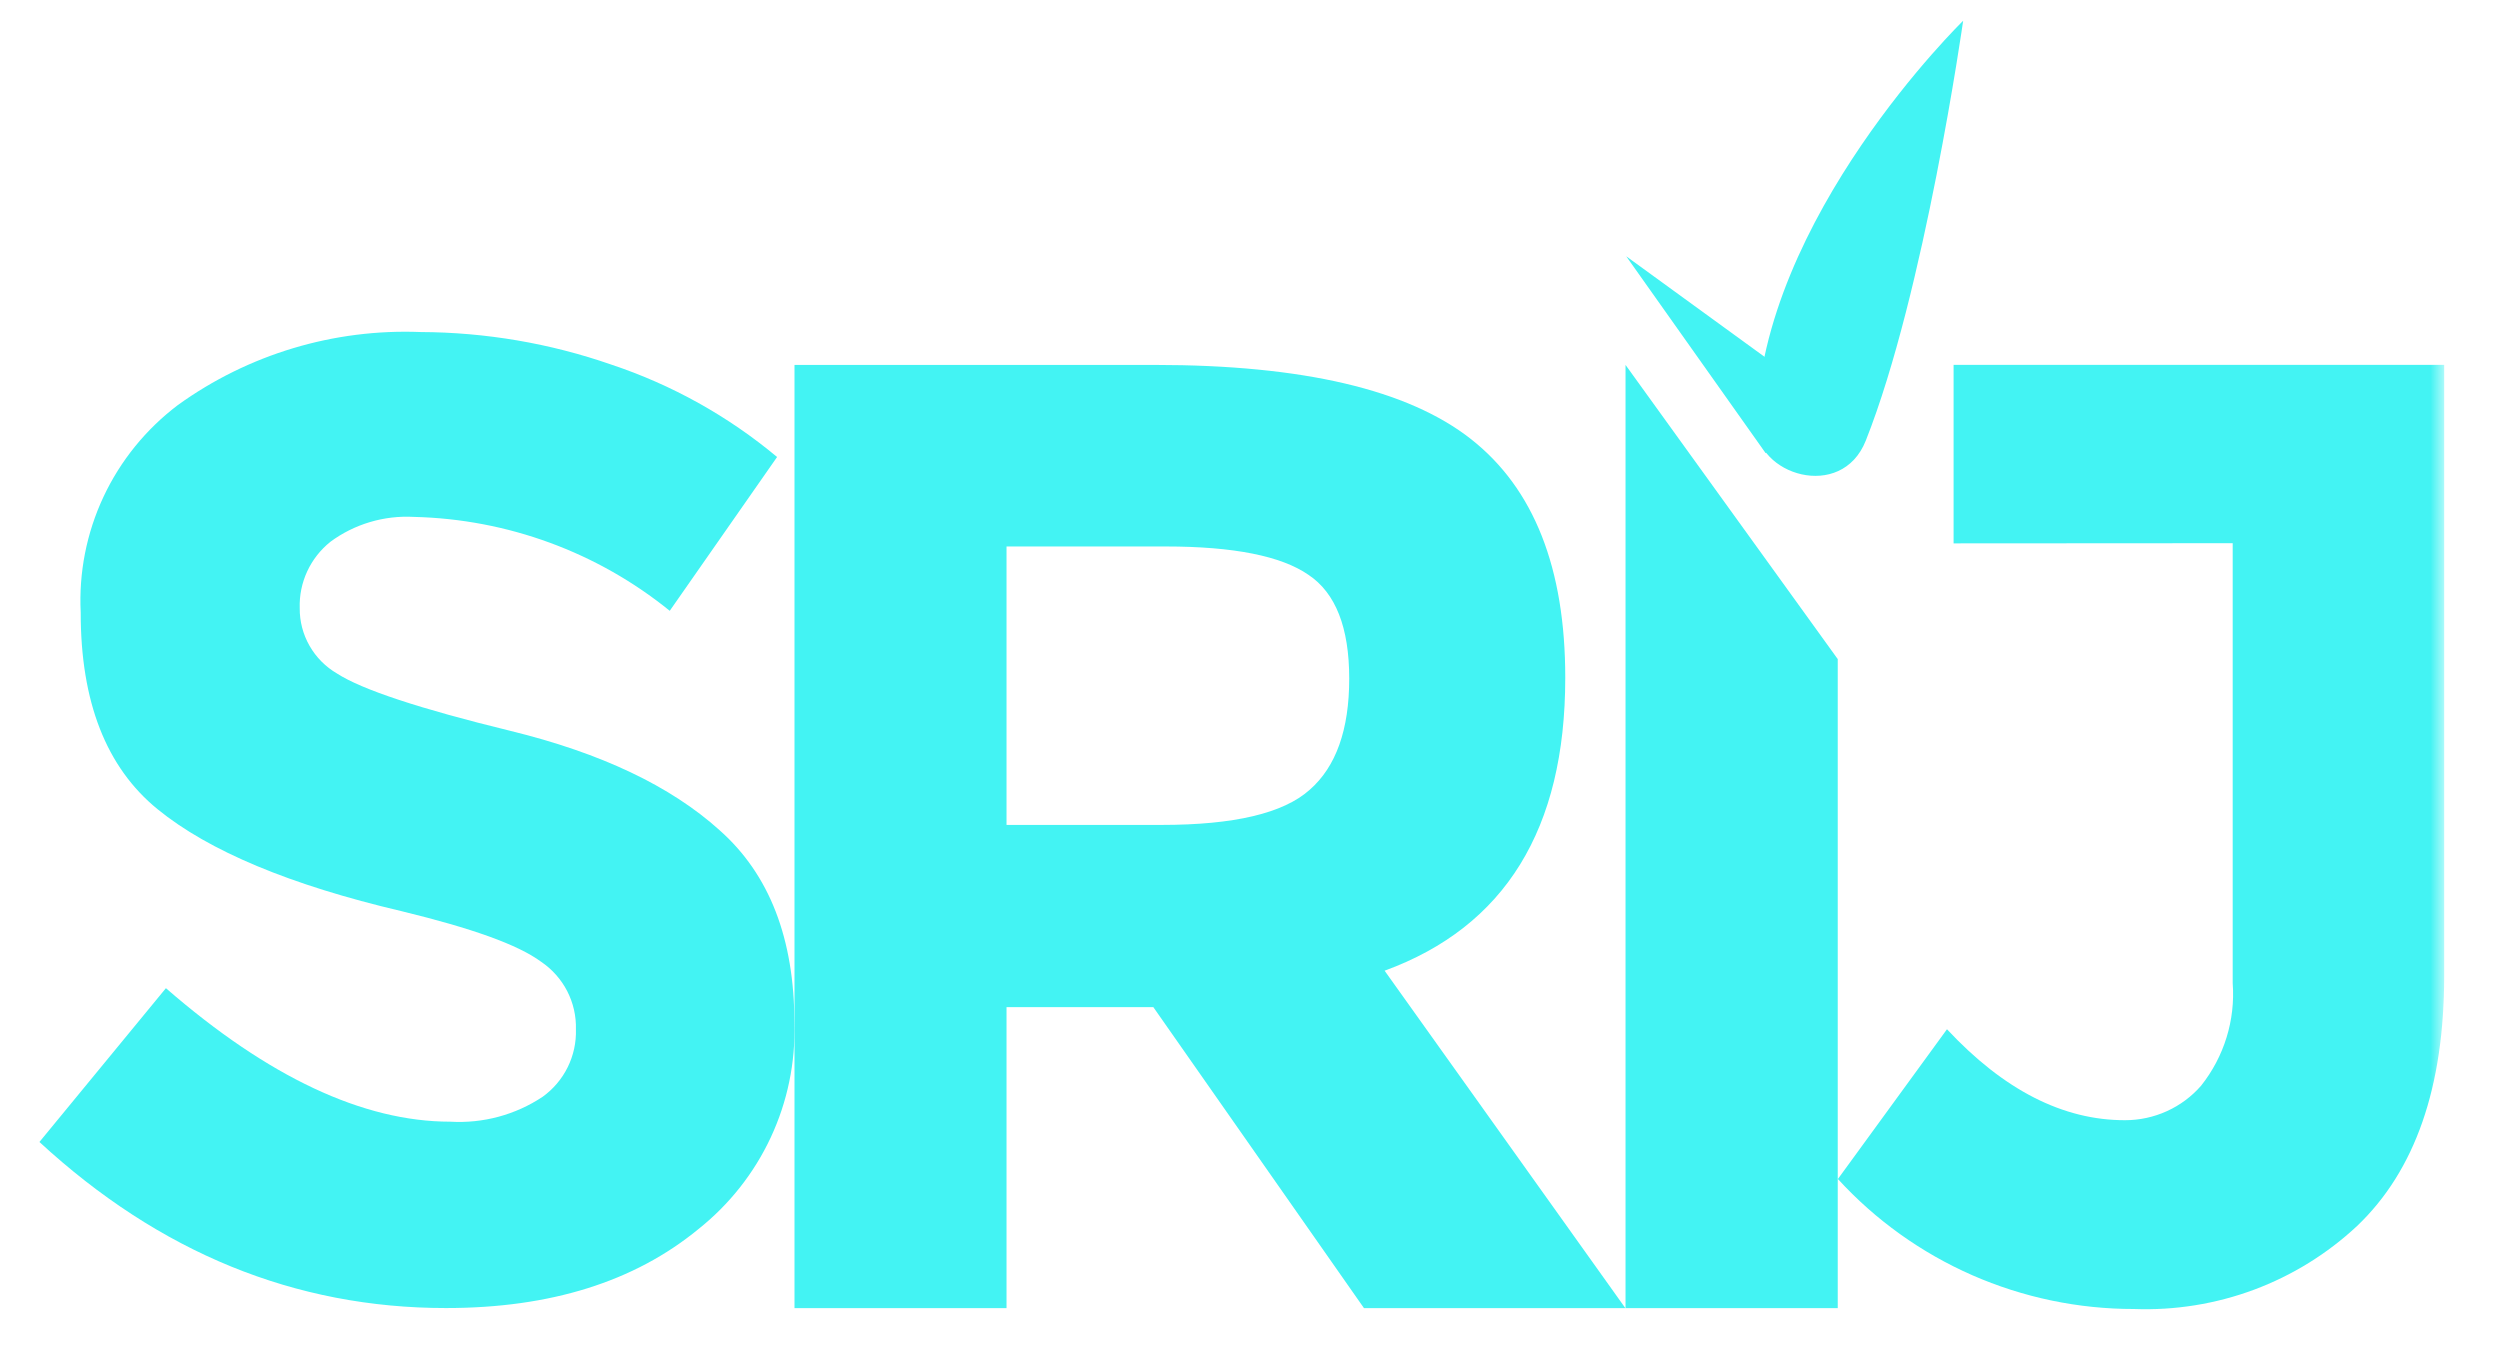 <svg xmlns="http://www.w3.org/2000/svg" width="126" height="68" viewBox="0 0 126 68" fill="none">
    <mask id="mask0_908_76025" style="mask-type:luminance" maskUnits="userSpaceOnUse" x="0" y="0"
        width="124" height="67">
        <path d="M123.187 0H0.933V66.954H123.187V0Z" fill="white" />
    </mask>
    <g mask="url(#mask0_908_76025)">
        <path
            d="M78.889 34.168C78.889 41.786 75.854 46.704 69.784 48.923L81.918 65.929H68.744L58.128 50.76H50.729V65.929H40.043V18.392H58.21C65.658 18.392 70.967 19.638 74.138 22.131C77.309 24.623 78.893 28.636 78.889 34.168ZM66.008 39.806C67.337 38.644 68.001 36.776 68.001 34.202C68.001 31.628 67.316 29.884 65.946 28.971C64.576 28.021 62.17 27.542 58.746 27.542H50.729V41.576H58.543C62.196 41.576 64.681 40.993 66.007 39.807L66.008 39.806Z"
            fill="#43F3F3" />
        <path d="M81.927 18.392V65.929H92.622V33.218L81.927 18.392Z" fill="#43F3F3" />
        <path
            d="M98.461 27.386V18.389H123.187V49.177C123.187 54.796 121.724 59 118.797 61.789C117.297 63.191 115.53 64.283 113.601 65.002C111.672 65.72 109.617 66.051 107.558 65.974C104.747 65.977 101.966 65.395 99.395 64.267C96.824 63.138 94.52 61.488 92.63 59.422L98.128 51.874C100.984 54.936 103.976 56.464 107.102 56.458C107.83 56.459 108.55 56.303 109.212 56.002C109.874 55.702 110.464 55.263 110.939 54.715C112.099 53.252 112.666 51.412 112.528 49.555V27.377L98.461 27.386Z"
            fill="#43F3F3" />
        <path
            d="M88.521 21.398C88.468 23.909 92.806 25.303 94.035 22.209C96.995 14.757 98.943 1.046 98.943 1.046C98.943 1.046 88.732 10.991 88.521 21.398Z"
            fill="#43F3F3" />
        <path
            d="M91.999 20.212L81.962 12.917L88.987 22.836C88.987 22.836 92.666 20.413 91.999 20.212Z"
            fill="#43F3F3" />
        <path
            d="M16.651 27.308C16.151 27.708 15.751 28.218 15.483 28.797C15.215 29.376 15.086 30.009 15.106 30.646C15.099 31.313 15.27 31.97 15.602 32.55C15.933 33.13 16.413 33.613 16.994 33.95C18.246 34.758 21.156 35.719 25.722 36.835C30.288 37.951 33.801 39.619 36.261 41.838C38.779 44.063 40.038 47.309 40.038 51.574C40.094 53.557 39.686 55.526 38.846 57.327C38.006 59.127 36.756 60.71 35.196 61.95C31.97 64.6 27.732 65.926 22.481 65.926C14.871 65.926 8.04 63.136 1.987 57.556L8.362 49.804C13.525 54.29 18.303 56.533 22.695 56.533C24.343 56.63 25.978 56.19 27.349 55.278C27.887 54.89 28.321 54.377 28.613 53.785C28.905 53.193 29.047 52.538 29.026 51.879C29.045 51.21 28.893 50.548 28.587 49.952C28.28 49.357 27.827 48.847 27.27 48.471C26.085 47.599 23.758 46.78 20.246 45.925C14.629 44.606 10.527 42.892 7.94 40.783C5.354 38.674 4.063 35.371 4.068 30.873C3.968 28.866 4.362 26.864 5.215 25.041C6.069 23.218 7.357 21.63 8.968 20.412C12.516 17.855 16.828 16.56 21.208 16.735C24.477 16.749 27.72 17.302 30.805 18.374C33.862 19.392 36.698 20.973 39.165 23.033L33.755 30.785C30.108 27.829 25.572 26.164 20.865 26.052C19.355 25.968 17.863 26.412 16.649 27.308H16.651Z"
            fill="#43F3F3" />
    </g>
  </svg>
